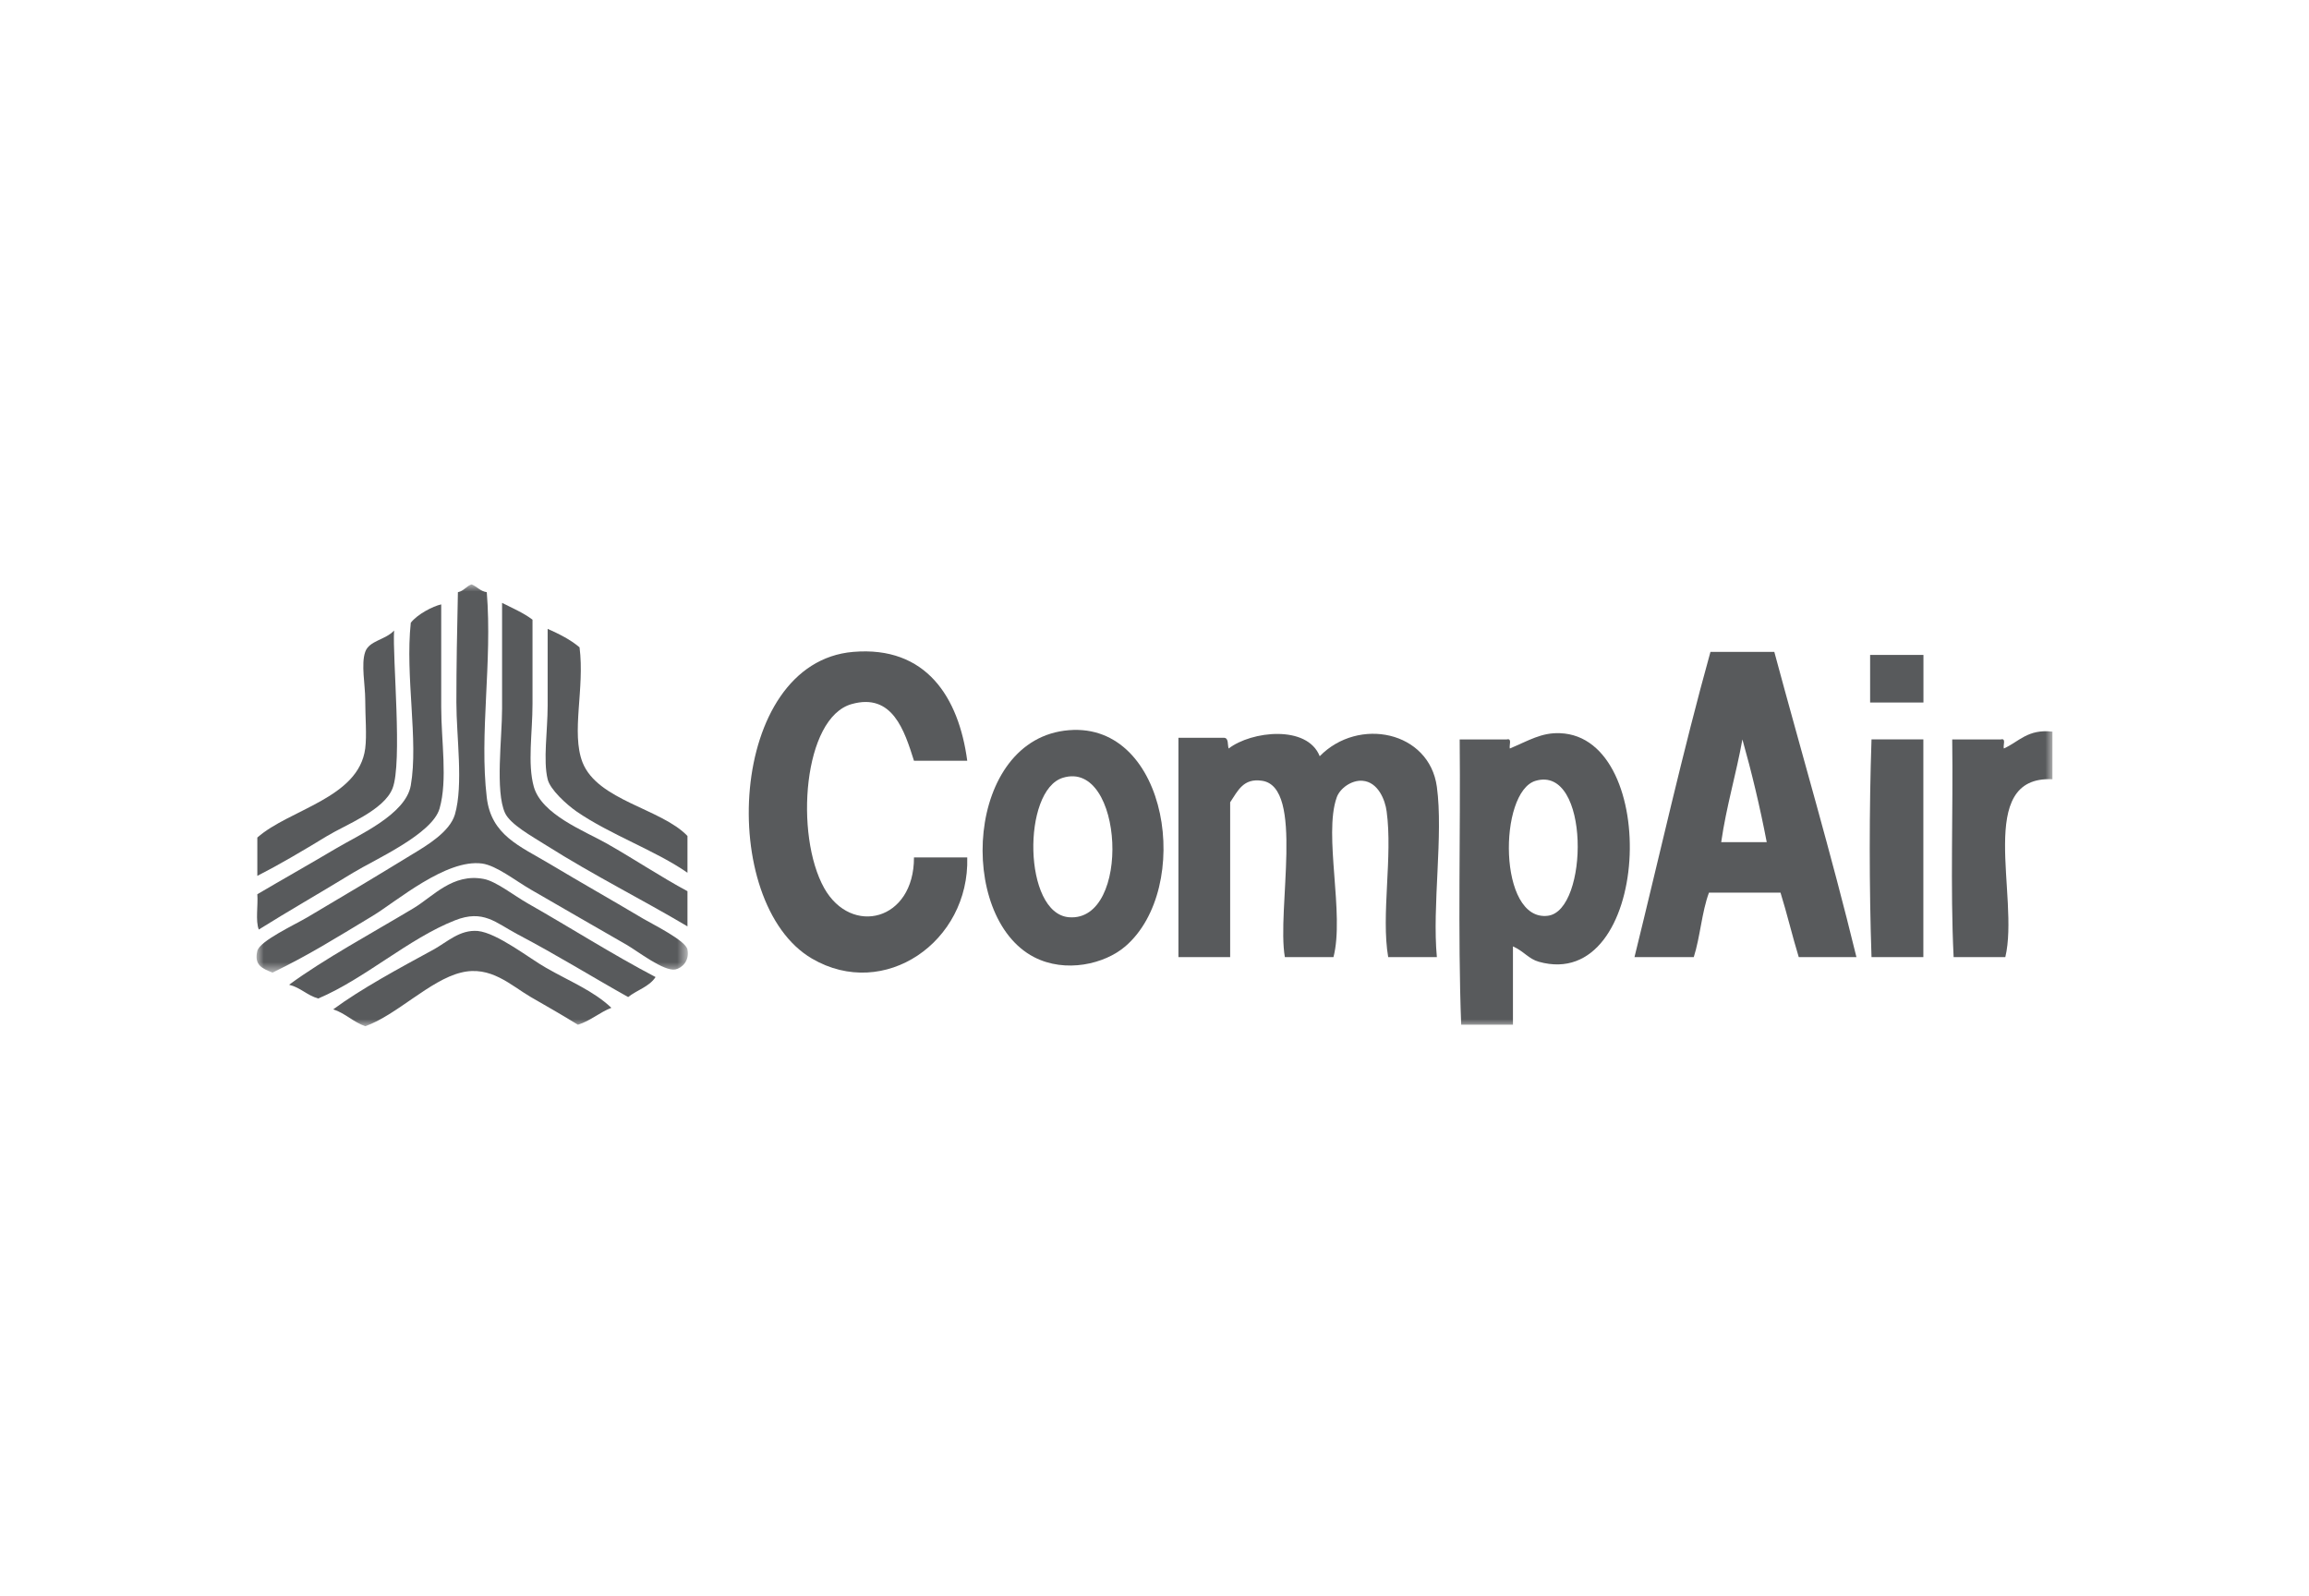 <?xml version="1.0" encoding="UTF-8"?>
<svg width="162px" height="112px" viewBox="0 0 162 112" version="1.1" xmlns="http://www.w3.org/2000/svg" xmlns:xlink="http://www.w3.org/1999/xlink">
    <title>compair</title>
    <defs>
        <polygon id="path-1" points="0 0 30.26 0 30.26 27.239 0 27.239"></polygon>
        <polygon id="path-3" points="0 31 126 31 126 0 0 0"></polygon>
    </defs>
    <g id="compair" stroke="none" stroke-width="1" fill="none" fill-rule="evenodd">
        <g id="Group-25" transform="translate(18, 41)">
            <g id="Group-3">
                <mask id="mask-2" fill="white">
                    <use xlink:href="#path-1"></use>
                </mask>
                <g id="Clip-2"></g>
                <path d="M15.086,0 C15.47,0.149 15.684,0.477 16.153,0.547 C16.55,5.48 15.62,10.44 16.153,14.959 C16.465,17.591 18.454,18.354 20.527,19.586 C22.977,21.049 24.439,21.861 27.144,23.464 C27.826,23.866 30.11,24.988 30.232,25.615 C30.385,26.396 29.878,26.91 29.383,27.016 C28.58,27.174 26.72,25.723 25.97,25.29 C23.465,23.84 21.744,22.871 19.245,21.414 C18.123,20.765 16.837,19.731 15.832,19.586 C13.299,19.239 9.811,22.248 8.157,23.25 C5.417,24.899 3.66,26.009 1.117,27.239 C0.417,26.949 -0.185,26.735 0.053,25.719 C0.217,25.019 2.649,23.897 3.571,23.352 C6.214,21.792 8.298,20.545 10.931,18.933 C11.966,18.309 13.555,17.362 13.917,16.142 C14.522,14.065 14.02,10.672 14.02,8.285 C14.02,5.678 14.067,3.289 14.127,0.547 C14.55,0.463 14.718,0.116 15.086,0" id="Fill-1" fill="#585A5C" mask="url(#mask-2)"></path>
            </g>
            <path d="M12.956,1.403 L12.956,8.609 C12.956,11.006 13.413,13.705 12.843,15.715 C12.345,17.518 8.298,19.301 6.771,20.232 C4.416,21.672 2.293,22.882 0.158,24.216 C-0.087,23.606 0.115,22.527 0.054,21.739 C1.83,20.693 3.623,19.685 5.599,18.514 C7.178,17.575 10.469,16.139 10.821,14.103 C11.371,10.975 10.417,6.45 10.821,2.692 C11.292,2.088 12.376,1.531 12.956,1.403" id="Fill-4" fill="#585A5C"></path>
            <path d="M17.226,1.297 C17.956,1.67 18.724,1.991 19.361,2.476 L19.361,8.397 C19.361,10.4 18.999,12.577 19.454,14.203 C20.014,16.152 22.978,17.284 24.574,18.182 C26.61,19.343 28.367,20.524 30.233,21.526 L30.233,23.994 C27.014,22.085 23.725,20.453 20.314,18.302 C19.315,17.668 17.806,16.845 17.432,16.037 C16.735,14.511 17.226,10.776 17.226,8.713 L17.226,1.297 Z" id="Fill-6" fill="#585A5C"></path>
            <path d="M20.423,3.12 C21.242,3.483 22.018,3.873 22.661,4.416 C23.035,7.309 22.058,10.391 22.869,12.485 C23.927,15.172 28.397,15.727 30.233,17.651 L30.233,20.231 C28.009,18.681 24.796,17.553 22.449,15.931 C21.743,15.439 20.589,14.386 20.423,13.67 C20.097,12.354 20.423,10.273 20.423,8.502 L20.423,3.12 Z" id="Fill-8" fill="#585A5C"></path>
            <path d="M9.65,3.236 C9.529,5.111 10.246,12.525 9.541,14.312 C8.94,15.85 6.273,16.852 4.955,17.65 C3.198,18.721 1.54,19.694 0.054,20.451 L0.054,17.762 C2.313,15.769 7.167,15.002 7.624,11.515 C7.743,10.574 7.624,9.279 7.624,8.075 C7.624,7.065 7.323,5.586 7.624,4.735 C7.901,3.937 9.05,3.899 9.65,3.236" id="Fill-10" fill="#585A5C"></path>
            <path d="M49.862,12.375 L46.125,12.375 C45.452,10.247 44.613,7.593 41.752,8.398 C38.353,9.351 37.74,17.575 39.827,21.311 C41.734,24.694 46.135,23.614 46.125,19.158 L49.862,19.158 C50.033,25.073 44.047,29.219 38.974,26.258 C32.312,22.37 33.044,5.479 41.861,4.736 C46.982,4.304 49.269,7.923 49.862,12.375" id="Fill-12" fill="#585A5C"></path>
            <path d="M102.76,18.083 C103.124,15.557 103.807,13.327 104.248,10.877 C104.901,13.195 105.475,15.586 105.954,18.083 L102.76,18.083 Z M106.486,4.736 L102.006,4.736 C100.067,11.705 98.441,18.997 96.676,26.15 L100.835,26.15 C101.288,24.738 101.395,22.988 101.902,21.627 L106.921,21.627 C107.378,23.094 107.748,24.671 108.201,26.15 L112.248,26.15 C110.475,18.877 108.409,11.877 106.486,4.736 L106.486,4.736 Z" id="Fill-14" fill="#585A5C"></path>
            <mask id="mask-4" fill="white">
                <use xlink:href="#path-3"></use>
            </mask>
            <g id="Clip-17"></g>
            <polygon id="Fill-16" fill="#585A5C" mask="url(#mask-4)" points="113.208 8.288 116.949 8.288 116.949 4.949 113.208 4.949"></polygon>
            <path d="M126,10.332 L126,13.67 C120.529,13.415 123.709,21.909 122.694,26.15 L119.067,26.15 C118.824,21.274 119.039,15.931 118.968,10.877 L122.381,10.877 C122.771,10.773 122.522,11.3 122.591,11.514 C123.649,11.038 124.275,10.13 126,10.332" id="Fill-18" fill="#585A5C" mask="url(#mask-4)"></path>
            <path d="M74.592,12.056 C77.311,9.277 82.279,10.291 82.811,14.204 C83.272,17.577 82.473,22.577 82.811,26.15 L79.396,26.15 C78.889,23.21 79.72,19.084 79.287,15.93 C79.188,15.139 78.69,13.857 77.586,13.778 C76.826,13.721 76.001,14.308 75.779,14.961 C74.851,17.603 76.343,23.112 75.557,26.15 L72.146,26.15 C71.565,22.828 73.545,14.212 70.544,13.778 C69.234,13.578 68.85,14.48 68.308,15.288 L68.308,26.15 L64.679,26.15 L64.679,10.762 L67.875,10.762 C68.223,10.775 68.11,11.254 68.203,11.515 C69.804,10.281 73.717,9.844 74.592,12.056" id="Fill-19" fill="#585A5C" mask="url(#mask-4)"></path>
            <path d="M116.943,10.876 L116.943,26.149 L113.306,26.149 C113.14,21.31 113.14,15.714 113.306,10.876 L116.943,10.876 Z" id="Fill-20" fill="#585A5C" mask="url(#mask-4)"></path>
            <path d="M56.999,23.353 C53.776,23.092 53.704,14.436 56.575,13.567 C60.835,12.261 61.405,23.711 56.999,23.353 M56.999,10.229 C49.737,10.806 49.104,23.337 54.551,26.151 C56.748,27.289 59.504,26.642 60.95,25.398 C65.701,21.319 63.995,9.664 56.999,10.229" id="Fill-21" fill="#585A5C" mask="url(#mask-4)"></path>
            <path d="M90.601,23.249 C87.101,23.687 87.111,14.539 89.748,13.778 C93.573,12.678 93.472,22.888 90.601,23.249 M91.448,10.44 C90.152,10.387 89.269,10.952 87.93,11.515 C87.868,11.297 88.106,10.775 87.718,10.877 L84.412,10.877 C84.479,17.512 84.271,24.436 84.517,30.895 L88.149,30.895 L88.149,25.397 C88.927,25.746 89.238,26.27 89.962,26.476 C97.809,28.676 98.567,10.701 91.448,10.44" id="Fill-22" fill="#585A5C" mask="url(#mask-4)"></path>
            <path d="M27.994,27.549 C27.559,28.226 26.688,28.461 26.071,28.952 C23.542,27.537 21.105,26.019 18.291,24.539 C16.774,23.734 15.905,22.785 13.917,23.572 C10.656,24.856 7.587,27.679 4.328,29.054 C3.543,28.834 3.09,28.289 2.284,28.089 C4.728,26.288 8.133,24.45 11.034,22.707 C12.383,21.895 13.764,20.247 15.941,20.667 C16.807,20.83 18.05,21.826 19.035,22.385 C22.066,24.107 24.963,25.961 27.994,27.549" id="Fill-23" fill="#585A5C" mask="url(#mask-4)"></path>
            <path d="M24.895,29.707 C24.056,30.033 23.451,30.608 22.55,30.896 C21.476,30.233 20.4,29.617 19.244,28.954 C17.849,28.142 16.427,26.712 14.339,27.238 C12.161,27.768 9.795,30.245 7.624,31 C6.775,30.696 6.233,30.094 5.38,29.815 C7.341,28.37 9.977,26.948 12.428,25.614 C13.388,25.081 14.262,24.216 15.515,24.316 C16.89,24.449 19.177,26.265 20.313,26.901 C22.02,27.879 23.631,28.511 24.895,29.707" id="Fill-24" fill="#585A5C" mask="url(#mask-4)"></path>
        </g>
    </g>
</svg>